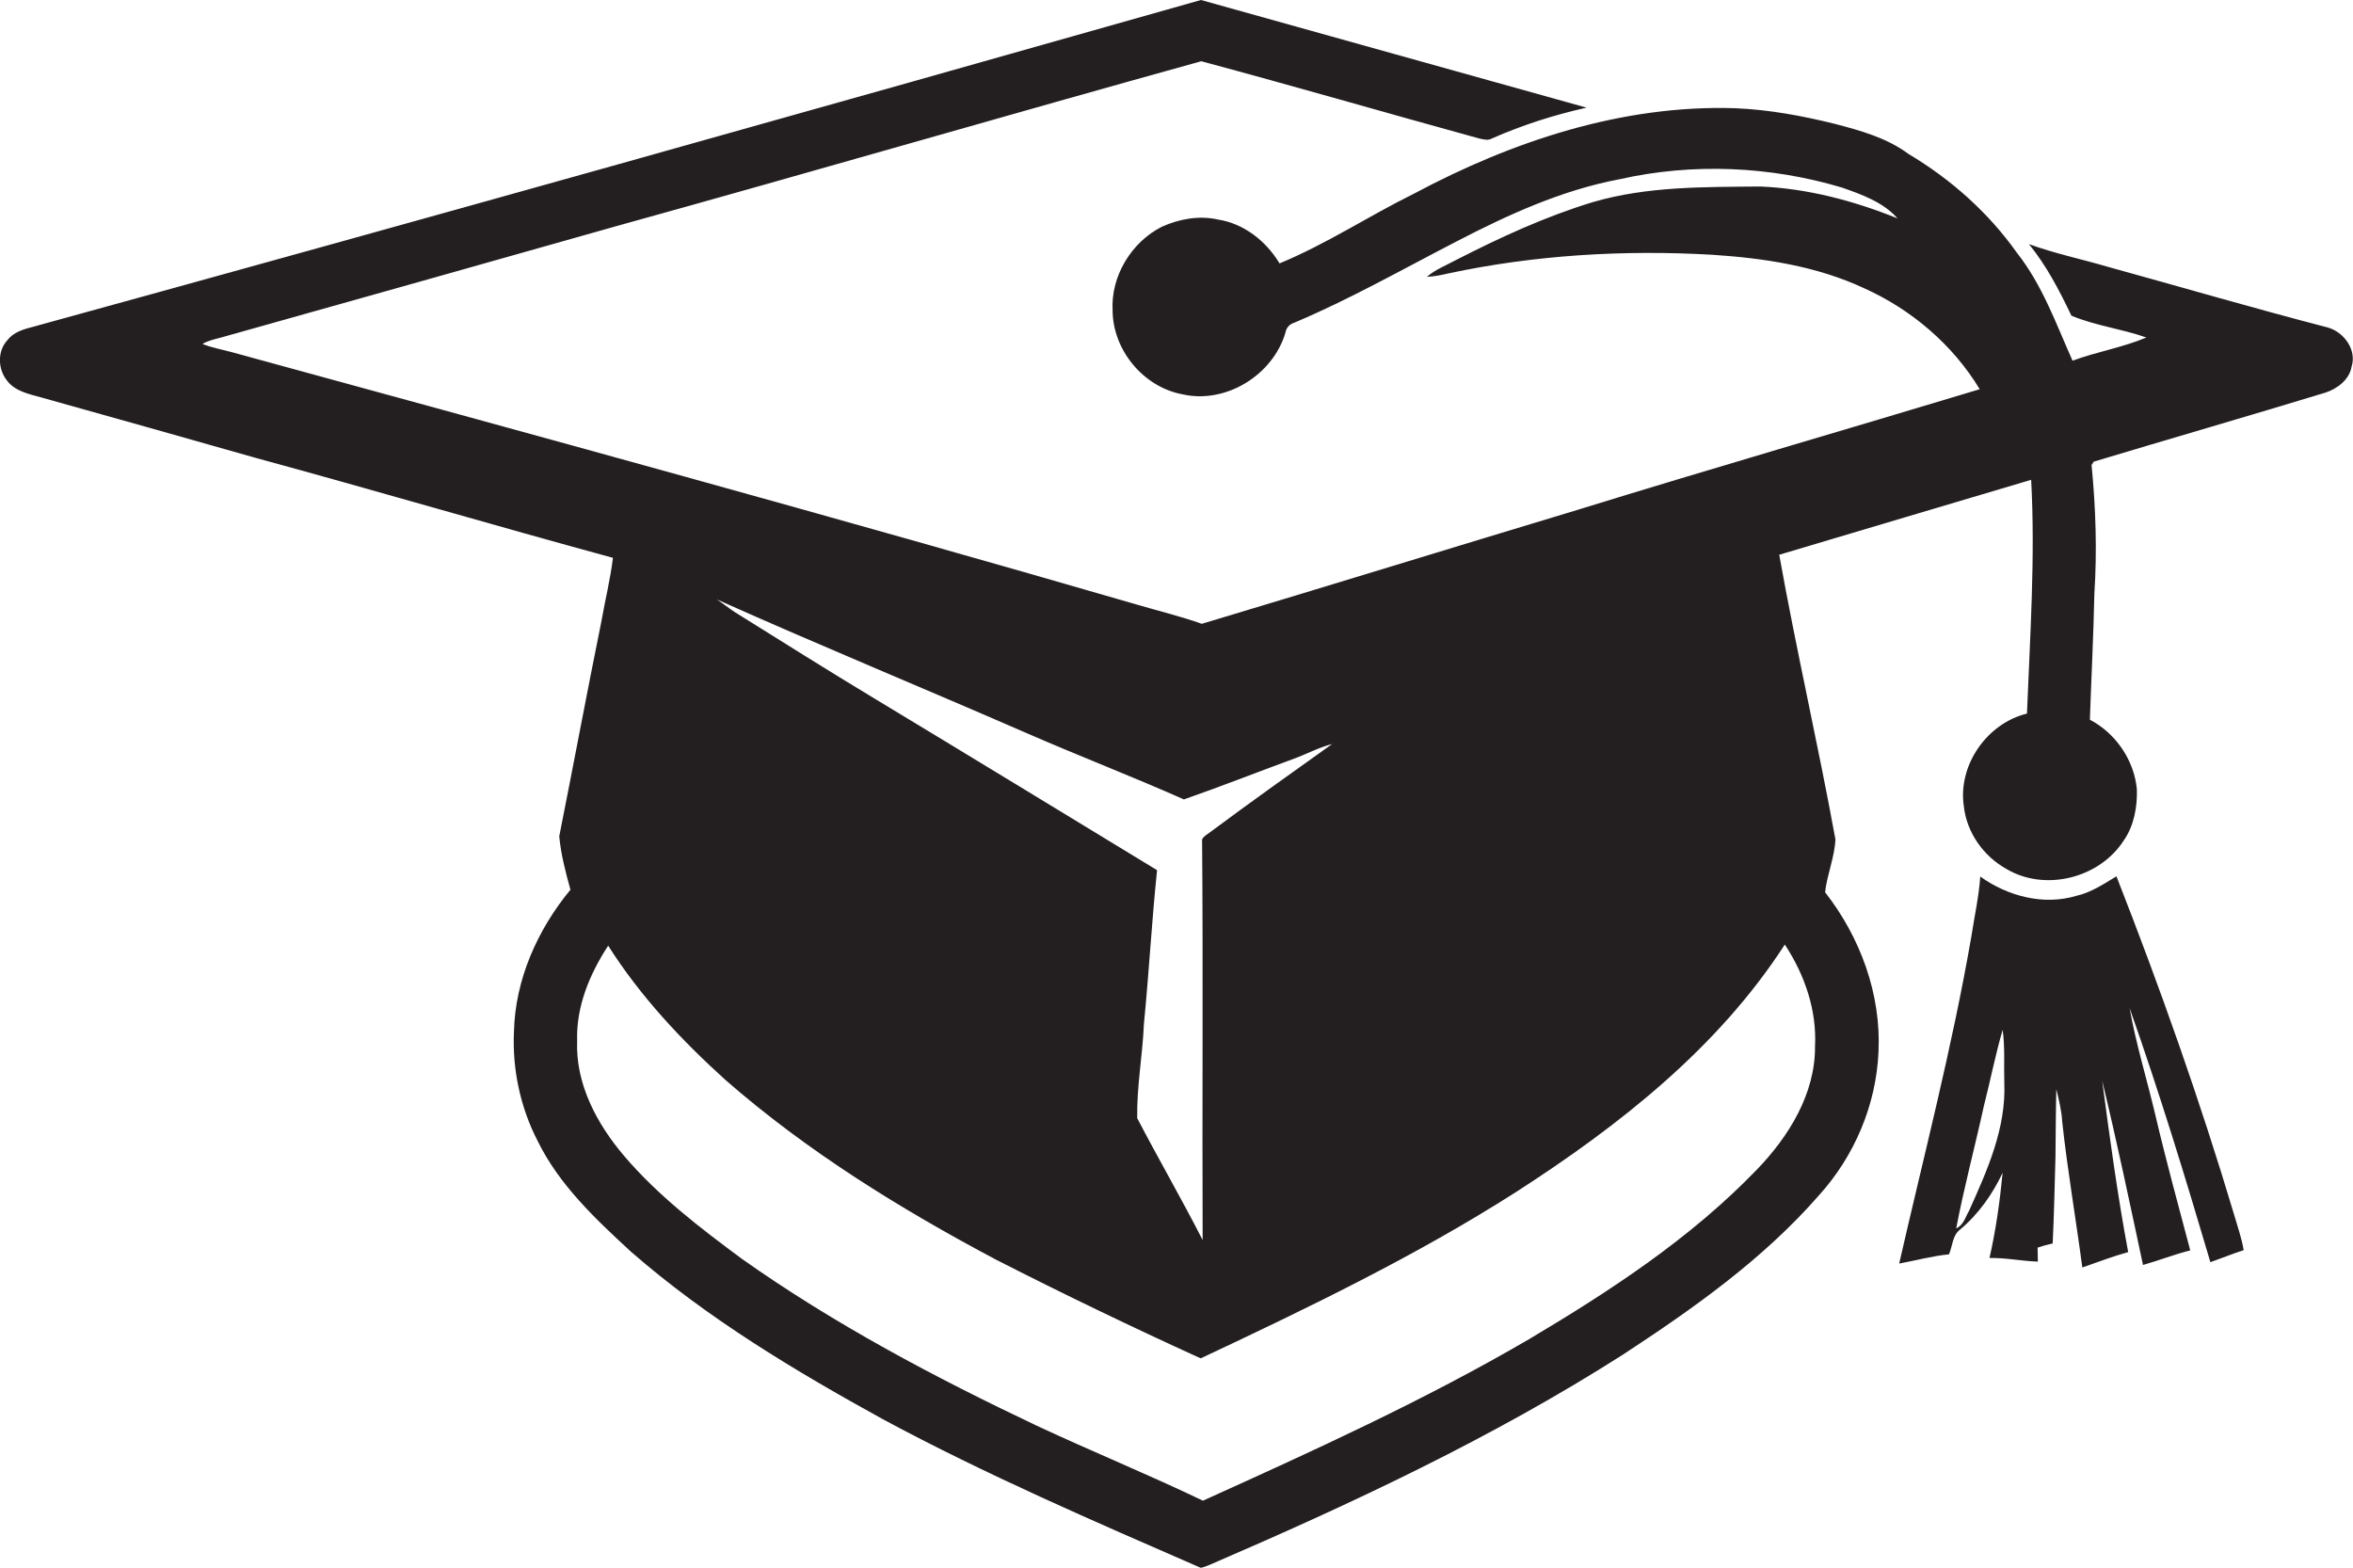 <?xml version="1.0" encoding="utf-8"?>
<!-- Generator: Adobe Illustrator 19.2.0, SVG Export Plug-In . SVG Version: 6.00 Build 0)  -->
<svg version="1.1" id="Layer_1" xmlns="http://www.w3.org/2000/svg" xmlns:xlink="http://www.w3.org/1999/xlink" x="0px" y="0px"
	 viewBox="0 0 841.5 560.9" enable-background="new 0 0 841.5 560.9" xml:space="preserve">
<g>
	<path fill="#231F20" d="M832.4,117.1c-26.2-6.8-52.2-14.4-78.3-21.6c-9.5-2.8-19.2-4.8-28.5-8.2c6.3,7.7,10.9,16.6,15.2,25.6
		c8.6,3.6,18,4.7,26.8,7.8c-8.5,3.6-17.8,5.1-26.4,8.3c-5.9-13.2-10.8-27.1-19.9-38.6c-10.2-14.4-23.6-26.3-38.7-35.3
		c-7.8-5.8-17.2-8.4-26.4-10.8c-11.7-2.9-23.6-5.1-35.7-5.6c-40.3-1.3-79.7,11.8-114.9,30.6c-16.2,8-31.3,18-48,24.9
		c-4.8-8-12.8-14.3-22.1-15.7c-6.7-1.5-13.8-0.2-20,2.6c-10.9,5.5-18.3,17.7-17.6,30c0.1,14.1,11,27.3,24.9,29.9
		c15.5,3.6,32.4-6.8,36.9-22c0.3-1.8,1.5-3.1,3.2-3.6c19.9-8.4,38.7-19.1,57.9-29c18.5-9.6,37.7-18.4,58.4-22.3
		c26.2-5.9,53.9-4.7,79.6,3c7.1,2.5,14.7,5.2,19.8,11c-15.6-6.3-32.2-10.7-49.1-11.4c-20.1,0.2-40.5-0.1-59.9,5.6
		c-17.1,5.2-33.3,12.7-49.1,20.8c-3.5,1.9-7.2,3.3-10.2,5.9c2.5-0.1,5.1-0.6,7.6-1.2c30.9-6.6,62.7-8.5,94.2-6.7
		c18.6,1.2,37.5,4,54.6,12c16.9,7.6,31.7,20.2,41.3,36.1c-48,14.5-96.1,28.4-144,43.2c-44.8,13.5-89.5,27.3-134.2,40.7
		c-7.6-2.7-15.5-4.6-23.3-6.9c-107.5-31.2-215.5-60.7-323.4-90.2c-3.6-1-7.3-1.6-10.7-3c2.1-1.2,4.4-1.7,6.7-2.3
		c47.5-13.3,94.9-26.7,142.3-40.1C290.7,61.4,360,41.2,429.6,21.9c33.2,8.9,66.2,18.5,99.3,27.6c1.5,0.3,3.2,0.9,4.7,0
		c10.9-4.8,22.2-8.4,33.8-11c-46-12.8-92-25.7-137.9-38.5c-139,39.4-278.1,78.5-417.4,116.8c-3.5,0.9-7.2,1.9-9.4,4.8
		c-3.7,3.9-3.5,10.4-0.2,14.5c2.8,3.8,7.8,4.8,12.1,6c25.7,7.2,51.4,14.4,77,21.7c42.6,11.6,85,24.1,127.6,35.7
		c-0.9,7.6-2.8,15.1-4.1,22.6c-5.2,25.6-10,51.4-15.1,77c0.6,6.5,2.3,12.9,4,19.1c-11.8,14.3-19.8,32.2-20.2,50.9
		c-0.6,13.4,2.3,27,8.5,39c7.7,15.7,20.7,27.9,33.4,39.6c27.3,23.8,58.5,42.5,90.1,59.9c36.8,19.8,75.3,36.4,113.6,53.1
		c1.2-0.2,2.3-0.7,3.3-1.1c50.8-21.9,101.1-45.4,147.8-75.2c25.2-16.5,50.1-34.1,70-56.9c12.7-14,20.5-32.4,21.3-51.3
		c1-20.6-6.5-41-19.1-57.1c0.7-6.3,3.4-12.5,3.7-18.9c-6.2-34-14-67.7-20.1-101.8c30-8.9,60-17.9,90.1-26.8
		c1.5,27.8-0.4,55.8-1.5,83.6c-14.3,3.5-24.7,18.4-22.6,33c1,9.5,7,18,15.3,22.6c13.9,8.2,33.3,3.2,41.9-10.2
		c3.7-5.3,4.9-12,4.7-18.4c-1-10.4-7.6-20-16.8-24.8c0.5-15,1.3-30,1.6-45.1c1-15.3,0.5-30.7-1-46c0.2-0.3,0.6-0.9,0.8-1.2
		c27.6-8.3,55.3-16.3,82.9-24.7c4.2-1.4,8.5-4.6,9.3-9.3C842.9,125.2,838.3,118.7,832.4,117.1z M367.4,262.3
		c18.6,8.1,37.5,15.4,56,23.6c13.2-4.6,26.1-9.7,39.2-14.5c4.7-1.7,9-4.1,13.8-5.3c-14.6,10.4-29.2,20.8-43.6,31.5
		c-1,0.8-2.3,1.4-2.9,2.6c0.4,47.8,0,95.5,0.2,143.3c-7.5-14.7-15.8-29-23.4-43.6c-0.2-11.2,1.9-22.4,2.4-33.7
		c1.8-18.3,2.8-36.7,4.7-55c-33.7-20.5-67.3-41-101.1-61.4c-16.8-10.1-33.4-20.6-50.1-31c-2.1-1.4-4.1-3-6.2-4.4
		C293.3,230.9,330.5,246.2,367.4,262.3z M638.3,337.8c7.1,10.8,11.5,23.5,10.8,36.5c0.1,16.9-9.4,32.2-20.8,44
		c-23.6,24.5-52.3,43.3-81.4,60.6c-37.5,21.9-77.1,39.9-116.7,57.8c-19.6-9.4-39.7-17.6-59.4-26.8c-36.5-17.3-72.4-36.3-105.5-59.7
		c-15-11.1-30-22.6-42.1-36.8c-9.7-11.4-17.4-25.7-16.8-41.1c-0.4-12.3,4.5-24,11.1-34.1c11.4,18,26.1,33.7,41.9,48
		c29.3,25.6,62.5,46.1,96.8,64.3c24.1,12.3,48.6,24.1,73.2,35.3c38.5-18.1,76.9-36.6,112.8-59.5C579,402.6,614.4,374.8,638.3,337.8z
		"/>
	<path fill="#231F20" d="M756.9,313.4c-4.6,2.8-9.1,5.8-14.4,7c-11.7,3.5-24.5,0.1-34.3-6.9c-0.5,7.2-2.1,14.3-3.2,21.5
		c-6.8,39.3-16.9,78-25.8,116.9c5.9-1.1,11.8-2.7,17.8-3.3c1.3-2.9,1.2-6.7,3.9-8.8c6.6-5.5,11.7-12.7,15.3-20.4
		c-1,10.3-2.4,20.4-4.7,30.5c5.8-0.1,11.5,1.1,17.3,1.3c0-1.7-0.1-3.4-0.1-5c1.8-0.6,3.5-1.1,5.4-1.5c0.5-10.4,0.7-20.7,1-31.1
		c0.1-8,0.1-16.1,0.3-24.1c0.9,3.8,1.9,7.7,2.1,11.6c1.9,17.5,4.9,34.8,7.2,52.2c5.5-1.9,10.9-4,16.4-5.5
		c-3.8-20.3-6.6-40.8-9.3-61.3c5.3,21.9,9.9,43.9,14.6,65.9c5.7-1.6,11.2-3.8,16.9-5.2c-4.3-16.2-8.7-32.3-12.5-48.5
		c-3-12.7-6.9-25.3-9.2-38.2c10.6,30,19.9,60.4,28.9,90.9c4-1.4,7.9-3,11.9-4.3c-0.7-4.2-2.1-8.2-3.3-12.3
		C786.8,393.6,772.5,353.2,756.9,313.4z M704.2,433c-1.3,2.2-2,5.2-4.6,6.3c2.8-14.7,6.7-29.2,9.9-43.8c2.3-9,4.1-18.2,6.7-27.2
		c0.9,6.3,0.4,12.6,0.6,18.9C717.5,403.4,710.7,418.6,704.2,433z"/>
</g>
</svg>
